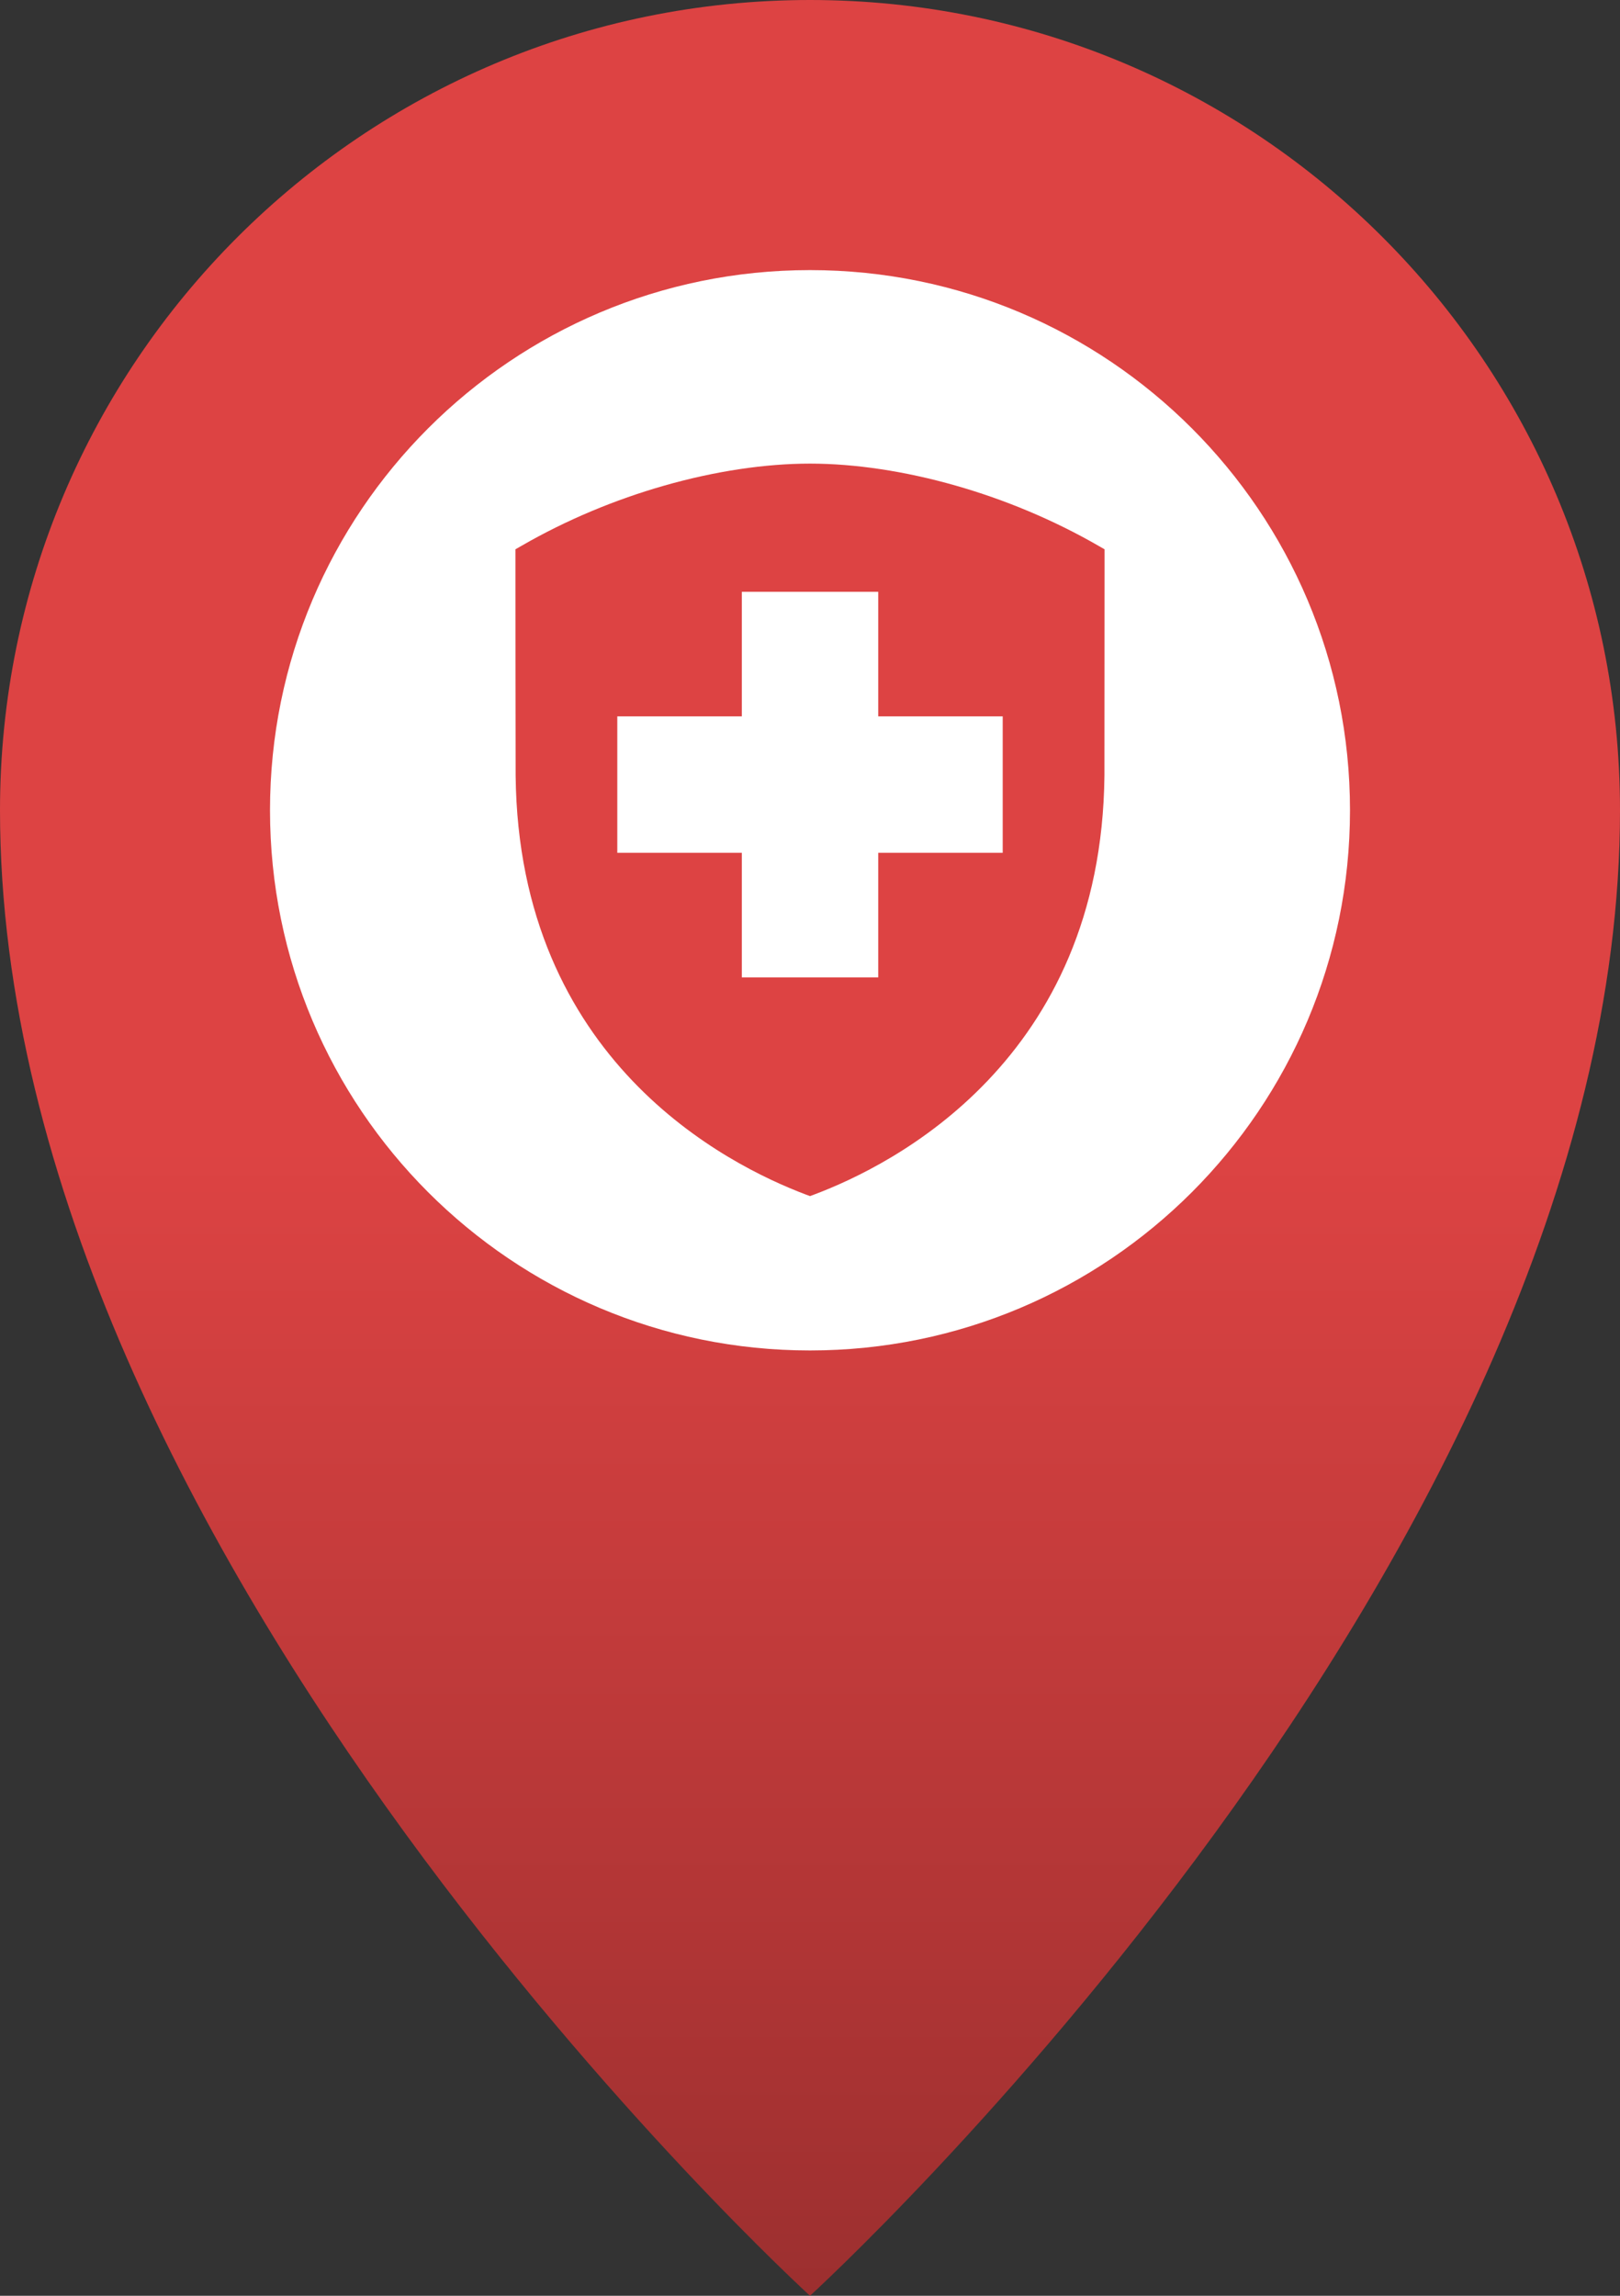 <svg width="240" height="340" viewBox="0 0 240 340" fill="none" xmlns="http://www.w3.org/2000/svg">
<rect x="0" y="0" width="240" height="340" fill="#333333" stroke="none"/>
<path d="M240 120C240 230.59 120 340 120 340C120 340 0 230.59 0 120C0 53.73 53.73 0 120 0C186.27 0 240 53.73 240 120Z" fill="url(#paint0_linear_1409_2802)"/>
<path d="M120 200C164.183 200 200 164.183 200 120C200 75.817 164.183 40 120 40C75.817 40 40 75.817 40 120C40 164.183 75.817 200 120 200Z" fill="white"/>
<path fill-rule="evenodd" clip-rule="evenodd" d="M162.8 80.87C156.05 76.97 148.78 73.97 141.6 71.92C134.07 69.77 126.62 68.66 120 68.66C113.38 68.66 105.93 69.77 98.4 71.92C91.22 73.97 83.94 76.97 77.2 80.87L76.36 81.35C76.36 92.51 76.37 103.68 76.39 114.84C76.6 135.93 84.45 150.37 93.7 160.07C102.94 169.76 113.58 174.72 119.41 176.92L120 177.14L120.59 176.92C126.42 174.73 137.06 169.77 146.3 160.07C155.56 150.36 163.41 135.93 163.62 114.84C163.62 103.68 163.64 92.51 163.64 81.35L162.8 80.87ZM148.55 126.3H130.11V144.75H109.9V126.3H91.45V106.09H109.9V87.64H130.11V106.09H148.55V126.3Z" fill="#DD4343"/>
<defs>
<linearGradient id="paint0_linear_1409_2802" x1="120" y1="0" x2="120" y2="340" gradientUnits="userSpaceOnUse">
<stop offset="0.5" stop-color="#DD4343"/>
<stop offset="1" stop-color="#9C2F2F"/>
</linearGradient>
</defs>
</svg>

